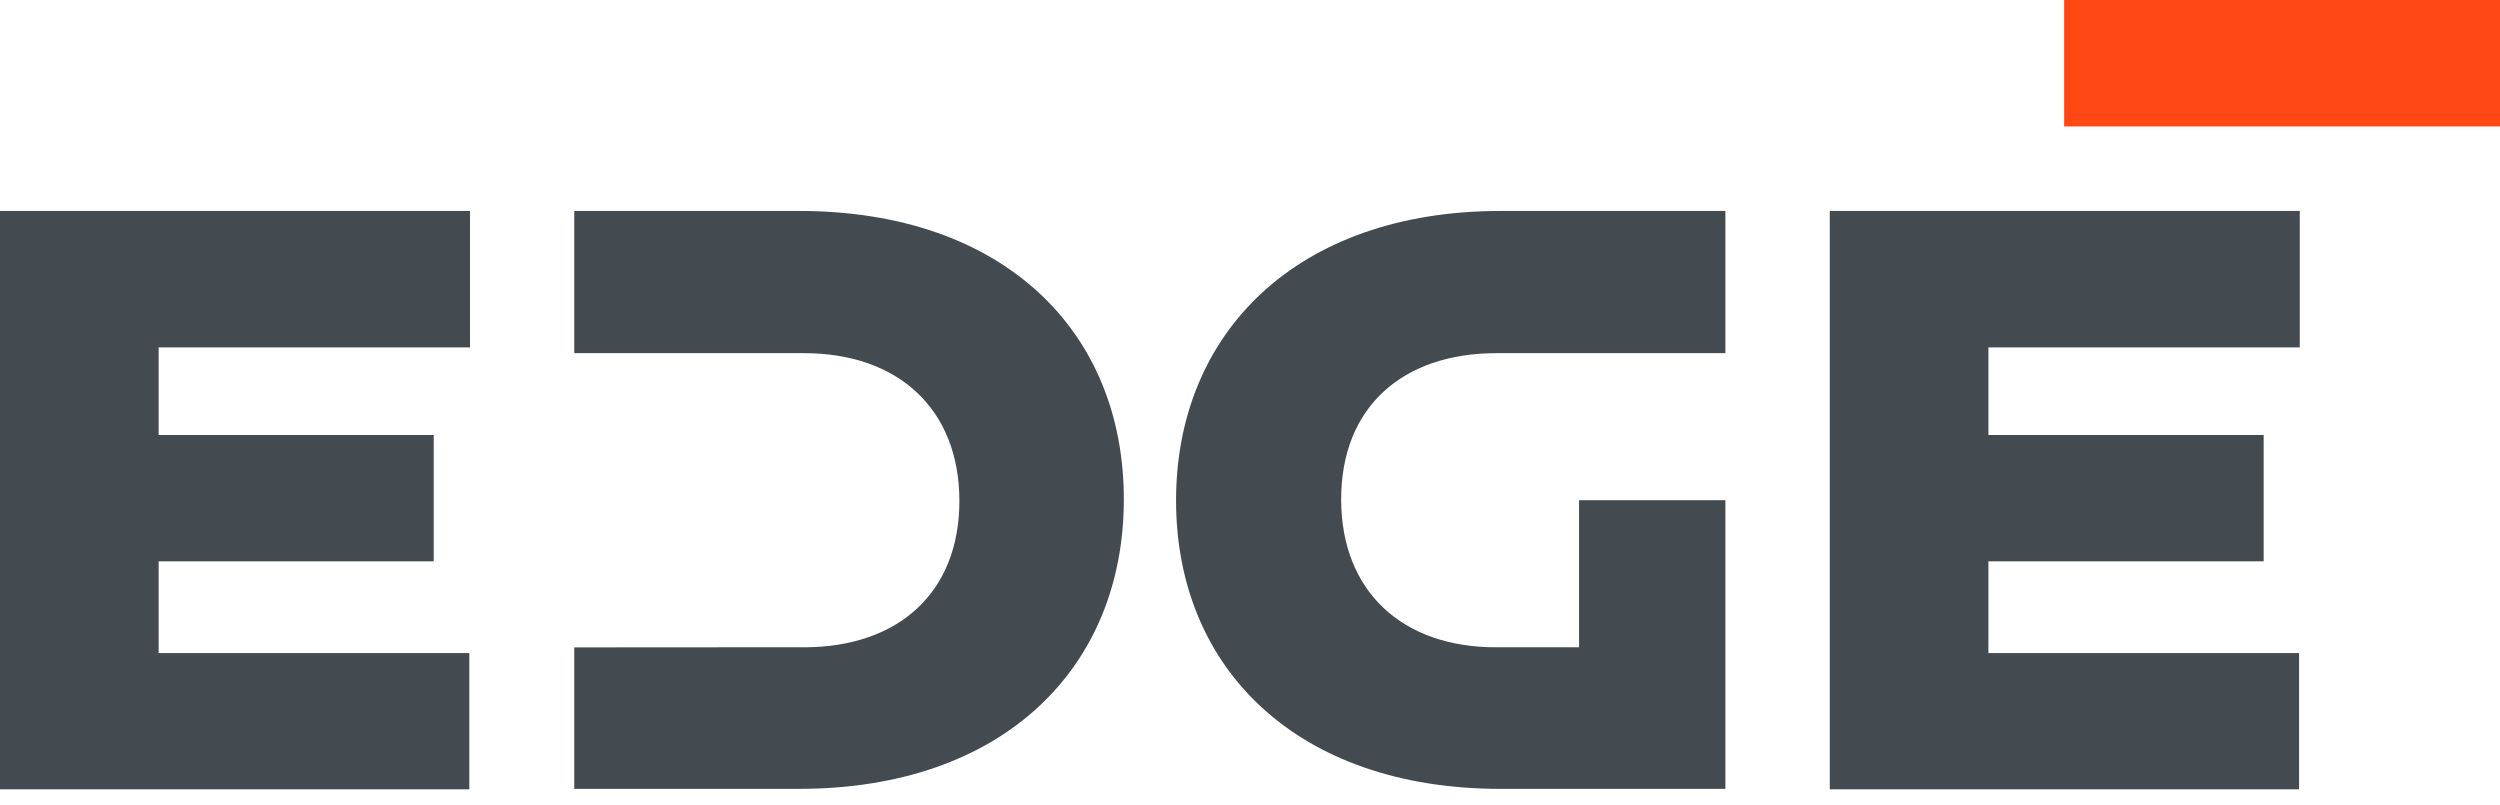<?xml version="1.0" encoding="UTF-8"?>
<svg xmlns="http://www.w3.org/2000/svg" width="118" height="38" viewBox="0 0 118 38" fill="none">
  <g clip-path="url(#clip0_932_672)">
    <path d="M0 9.957V37.261H22.152V30.825H7.488V26.495H20.472V20.532H7.488V16.398H22.184V9.957H0Z" fill="#434B51"></path>
    <path d="M86.365 9.957V37.261H108.517V30.825H93.853V26.495H106.845V20.532H93.853V16.398H108.549V9.957H86.365Z" fill="#434B51"></path>
    <path d="M34.673 30.552H37.946C42.398 30.552 45.283 27.976 45.283 23.646C45.283 19.316 42.405 16.669 37.946 16.669H27.105V9.957H37.715C47.347 9.957 53.045 15.611 53.045 23.568C53.045 31.524 47.348 37.234 37.715 37.234H27.105V30.557L34.673 30.552Z" fill="#434B51"></path>
    <path d="M70.598 16.669H81.438V9.957H70.839C61.208 9.957 55.51 15.712 55.51 23.625C55.51 31.538 61.207 37.235 70.839 37.235H81.438V30.558V23.61H74.531V30.552H70.598C66.181 30.552 63.303 27.902 63.303 23.567C63.303 19.232 66.181 16.669 70.634 16.669" fill="#434B51"></path>
    <path d="M118.001 0H97.428V5.97H118.001V0Z" fill="#FF4713"></path>
  </g>
  <defs>
    <clipPath id="clip0_932_672">
      <rect width="118" height="37.255" fill="white"></rect>
    </clipPath>
  </defs>
</svg>
